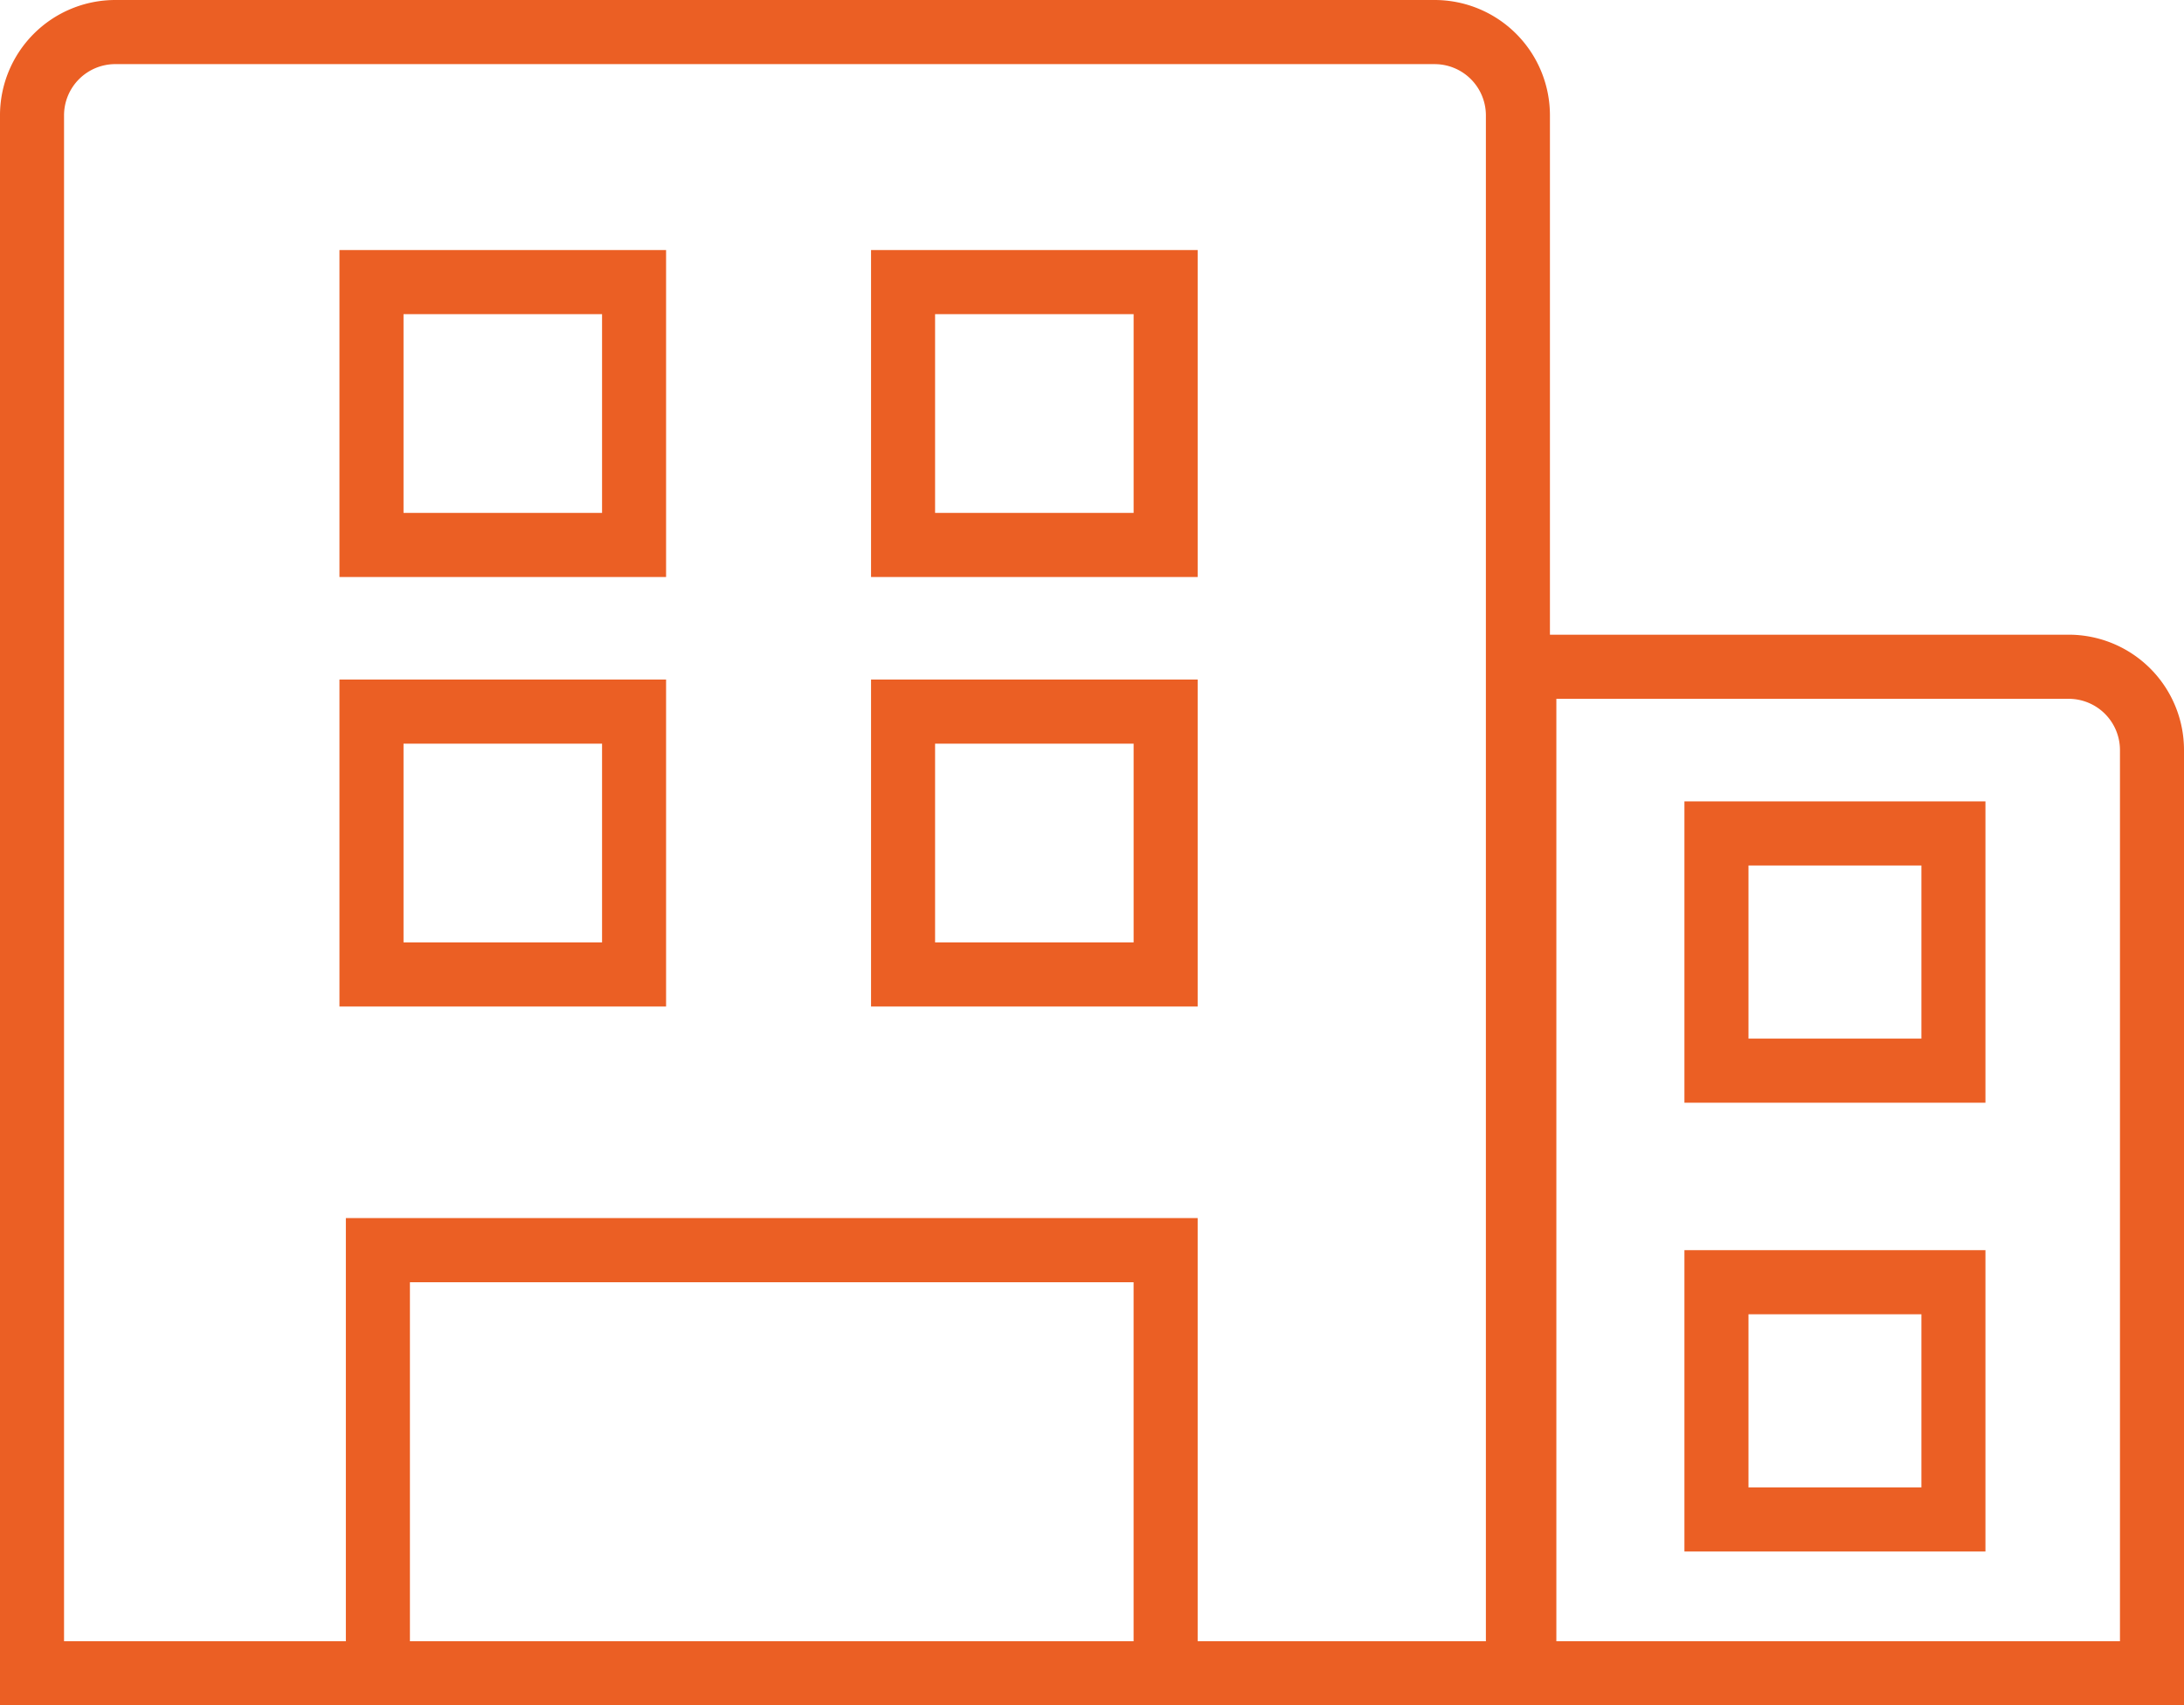 <svg xmlns="http://www.w3.org/2000/svg" width="105" height="82" fill="none"><path fill-rule="evenodd" clip-rule="evenodd" d="M5.543 3.083a2.465 2.465 0 0 0-2.464 2.466v73.368h68.358V5.55a2.465 2.465 0 0 0-2.463-2.466H5.543ZM0 5.549A5.546 5.546 0 0 1 5.543 0h63.43a5.546 5.546 0 0 1 5.543 5.549V82H0V5.549Z" fill="#EB5F24"></path><path fill-rule="evenodd" clip-rule="evenodd" d="M71.745 30.519h27.712A5.545 5.545 0 0 1 105 36.068V82H71.745V30.519Zm3.08 3.083v45.315h27.096v-42.85a2.465 2.465 0 0 0-2.464-2.465H74.825ZM16.628 58.571H57.58v23.12H54.5V61.655H19.708v20.038h-3.08v-23.12ZM28.944 15.105H19.4v9.557h9.545v-9.557ZM16.32 12.023v15.721h15.703V12.023H16.32ZM28.944 35.76H19.4v9.556h9.545v-9.557ZM16.32 32.676v15.721h15.703V32.677H16.32ZM54.502 15.105h-9.546v9.557h9.545v-9.557Zm-12.625-3.082v15.721H57.58V12.023H41.877Z" fill="#EB5F24"></path><path fill-rule="evenodd" clip-rule="evenodd" d="M92.375 41.617h-8.313v8.323h8.313v-8.323Zm-11.393-3.083v14.489h14.472v-14.49H80.983ZM54.502 35.76h-9.546v9.556h9.545v-9.557Zm-12.625-3.083v15.721H57.58V32.677H41.877ZM92.375 63.196h-8.313v8.323h8.313v-8.324Zm-11.393-3.083v14.489h14.472v-14.49H80.983Z" fill="#EB5F24"></path></svg>